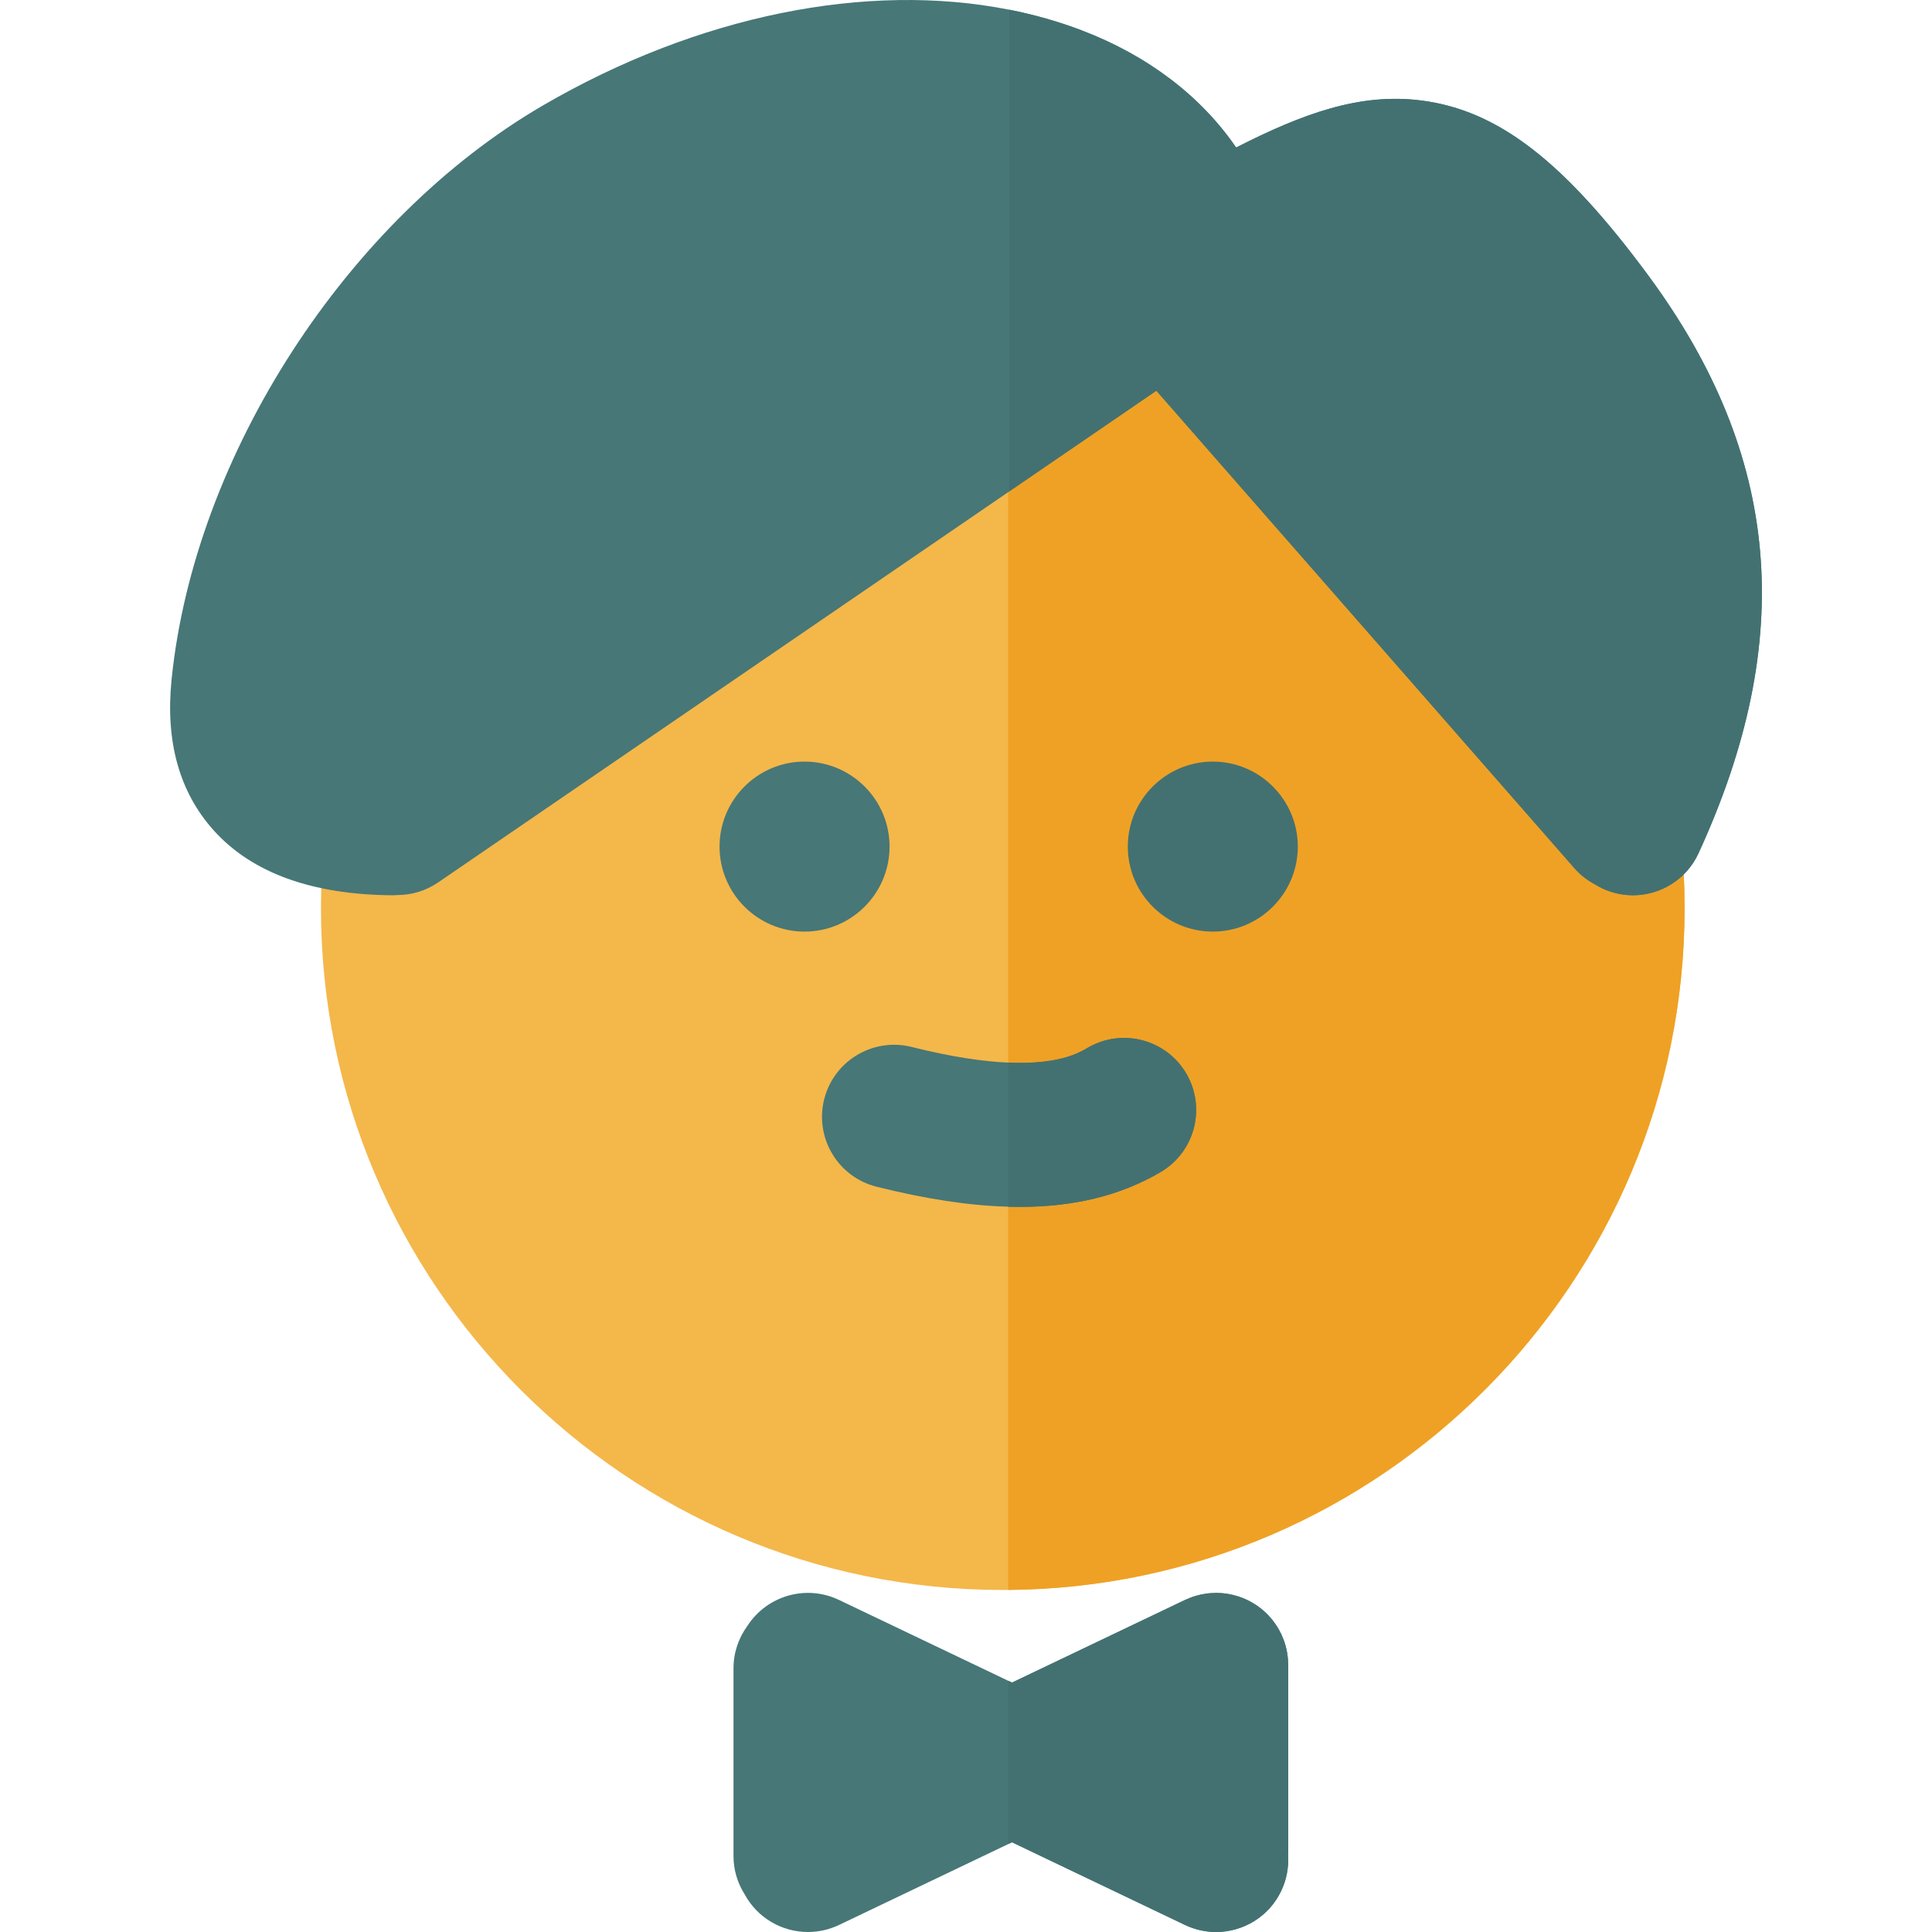 <?xml version="1.0" encoding="iso-8859-1"?>
<!-- Uploaded to: SVG Repo, www.svgrepo.com, Generator: SVG Repo Mixer Tools -->
<svg height="800px" width="800px" version="1.1" id="Layer_1" xmlns="http://www.w3.org/2000/svg" xmlns:xlink="http://www.w3.org/1999/xlink" 
	 viewBox="0 0 512 512" xml:space="preserve">
<path style="fill:#F4B74A;" d="M446.435,240.678c0,99.156-80.279,179.905-179.256,180.669c-0.471,0.013-0.955,0.013-1.426,0.013
	c-99.639,0-180.695-81.055-180.695-180.682c0-99.639,81.055-180.695,180.695-180.695c0.471,0,0.955,0,1.426,0.013
	C366.156,60.76,446.435,141.51,446.435,240.678z"/>
<path style="fill:#EFA125;" d="M446.435,240.678c0,99.156-80.279,179.905-179.256,180.669V59.996
	C366.156,60.76,446.435,141.51,446.435,240.678z"/>
<path style="fill:#477777;" d="M307.554,310.622c-10.501,6.161-22.733,9.215-37.333,9.215c-1.006,0-2.011-0.013-3.042-0.051
	c-10.387-0.28-21.931-2.049-34.876-5.295c-10.234-2.558-16.445-12.932-13.887-23.166c2.571-10.221,12.945-16.433,23.166-13.874
	c10.768,2.698,19.118,3.869,25.597,4.15c13.365,0.598,18.787-2.584,21.066-3.92c9.101-5.333,20.798-2.278,26.132,6.823
	C319.697,293.591,316.655,305.288,307.554,310.622z"/>
<path style="fill:#437171;" d="M307.554,310.622c-10.501,6.161-22.733,9.215-37.333,9.215c-1.006,0-2.011-0.013-3.042-0.051V281.6
	c13.365,0.598,18.787-2.584,21.066-3.92c9.101-5.333,20.798-2.278,26.132,6.823C319.697,293.591,316.655,305.288,307.554,310.622z"
	/>
<path style="fill:#477777;" d="M213.214,201.831c-12.422,0-22.527,10.104-22.527,22.526c0,12.422,10.105,22.526,22.527,22.526
	c12.421,0,22.526-10.104,22.526-22.526C235.74,211.934,225.634,201.831,213.214,201.831z"/>
<path style="fill:#437171;" d="M321.407,201.831c-12.422,0-22.527,10.104-22.527,22.526c0,12.422,10.105,22.526,22.527,22.526
	c12.421,0,22.526-10.104,22.526-22.526C343.932,211.934,333.827,201.831,321.407,201.831z"/>
<path style="fill:#477777;" d="M341.387,490.947c0,0.267-0.025,0.535-0.038,0.802c0.191,3.131-0.382,6.352-1.833,9.394
	C336.244,507.991,329.409,512,322.281,512c-2.762,0-5.562-0.598-8.223-1.858l-45.861-21.919l-1.018,0.484l-44.843,21.435
	c-2.66,1.26-5.461,1.858-8.223,1.858c-6.823,0-13.378-3.679-16.789-10.017c-1.858-2.928-2.94-6.402-2.94-10.132v-49.73
	c0-4.213,1.387-8.095,3.691-11.252c5.13-7.955,15.491-11.061,24.261-6.873l44.843,21.422l1.018,0.484l45.861-21.906
	c0.115-0.051,0.216-0.089,0.318-0.127c0.356-0.165,0.726-0.318,1.095-0.458c0.242-0.089,0.471-0.178,0.713-0.267
	c0.344-0.115,0.675-0.216,1.018-0.305c0.293-0.076,0.586-0.153,0.878-0.229c0.293-0.064,0.586-0.115,0.878-0.165
	c0.356-0.064,0.7-0.127,1.044-0.165c0.255-0.025,0.509-0.051,0.764-0.076c0.395-0.025,0.789-0.051,1.184-0.051
	c0.115,0,0.229-0.025,0.344-0.025c0.127,0,0.267,0.025,0.395,0.025c0.382,0.013,0.751,0.025,1.12,0.051
	c0.293,0.025,0.573,0.051,0.853,0.089c0.318,0.038,0.624,0.089,0.929,0.14c0.331,0.064,0.662,0.127,0.993,0.204
	c0.242,0.051,0.496,0.127,0.751,0.191c0.356,0.102,0.713,0.204,1.056,0.318c0.229,0.076,0.446,0.165,0.675,0.242
	c0.344,0.14,0.7,0.28,1.044,0.433c0.229,0.102,0.445,0.204,0.675,0.318c0.305,0.153,0.624,0.318,0.929,0.496
	c0.255,0.14,0.496,0.293,0.738,0.446c0.267,0.165,0.522,0.331,0.776,0.496c0.267,0.204,0.535,0.407,0.802,0.611
	c0.204,0.165,0.42,0.318,0.624,0.496c0.267,0.229,0.535,0.484,0.802,0.726c0.178,0.178,0.356,0.344,0.535,0.522
	c0.242,0.267,0.484,0.522,0.713,0.802c0.178,0.204,0.356,0.407,0.535,0.624c0.191,0.255,0.382,0.509,0.573,0.776
	c0.191,0.267,0.382,0.535,0.56,0.815c0.14,0.229,0.28,0.458,0.42,0.687c0.191,0.344,0.382,0.675,0.547,1.031
	c0.064,0.115,0.127,0.216,0.178,0.331c0.051,0.102,0.089,0.204,0.14,0.305c0.165,0.369,0.318,0.738,0.458,1.107
	c0.089,0.229,0.178,0.471,0.255,0.7c0.115,0.344,0.216,0.687,0.318,1.031c0.076,0.293,0.153,0.573,0.216,0.866
	c0.064,0.293,0.127,0.586,0.178,0.878c0.064,0.356,0.115,0.713,0.153,1.056c0.038,0.255,0.051,0.496,0.076,0.751
	c0.025,0.407,0.051,0.802,0.064,1.197c0,0.115,0.013,0.216,0.013,0.331V490.947z"/>
<path style="fill:#437171;" d="M341.387,490.947c0,0.267-0.025,0.535-0.038,0.802c0.191,3.131-0.382,6.352-1.833,9.394
	C336.244,507.991,329.409,512,322.281,512c-2.762,0-5.562-0.598-8.223-1.858l-45.861-21.919l-1.018,0.484v-43.29l1.018,0.484
	l45.861-21.906c0.115-0.051,0.216-0.089,0.318-0.127c0.356-0.165,0.726-0.318,1.095-0.458c0.242-0.089,0.471-0.178,0.713-0.267
	c0.344-0.115,0.675-0.216,1.018-0.305c0.293-0.076,0.586-0.153,0.878-0.229c0.293-0.064,0.586-0.115,0.878-0.165
	c0.356-0.064,0.7-0.127,1.044-0.165c0.255-0.025,0.509-0.051,0.764-0.076c0.395-0.025,0.789-0.051,1.184-0.051
	c0.115,0,0.229-0.025,0.344-0.025c0.127,0,0.267,0.025,0.395,0.025c0.382,0.013,0.751,0.025,1.12,0.051
	c0.293,0.025,0.573,0.051,0.853,0.089c0.318,0.038,0.624,0.089,0.929,0.14c0.331,0.064,0.662,0.127,0.993,0.204
	c0.242,0.051,0.496,0.127,0.751,0.191c0.356,0.102,0.713,0.204,1.056,0.318c0.229,0.076,0.445,0.165,0.675,0.242
	c0.344,0.14,0.7,0.28,1.044,0.433c0.229,0.102,0.445,0.204,0.675,0.318c0.305,0.153,0.624,0.318,0.929,0.496
	c0.255,0.14,0.496,0.293,0.738,0.446c0.267,0.165,0.522,0.331,0.776,0.496c0.267,0.204,0.535,0.407,0.802,0.611
	c0.204,0.165,0.42,0.318,0.624,0.496c0.267,0.229,0.535,0.484,0.802,0.726c0.178,0.178,0.356,0.344,0.535,0.522
	c0.242,0.267,0.484,0.522,0.713,0.802c0.178,0.204,0.356,0.407,0.535,0.624c0.191,0.255,0.382,0.509,0.573,0.776
	c0.191,0.267,0.382,0.535,0.56,0.815c0.14,0.229,0.28,0.458,0.42,0.687c0.191,0.344,0.382,0.675,0.547,1.031
	c0.064,0.115,0.127,0.216,0.178,0.331c0.051,0.102,0.089,0.204,0.14,0.305c0.165,0.369,0.318,0.738,0.458,1.107
	c0.089,0.229,0.178,0.471,0.255,0.7c0.115,0.344,0.216,0.687,0.318,1.031c0.076,0.293,0.153,0.573,0.216,0.866
	c0.064,0.293,0.127,0.586,0.178,0.878c0.064,0.356,0.115,0.713,0.153,1.056c0.038,0.255,0.051,0.496,0.076,0.751
	c0.025,0.407,0.051,0.802,0.064,1.197c0,0.115,0.013,0.216,0.013,0.331L341.387,490.947L341.387,490.947z"/>
<path style="fill:#477777;" d="M450.114,226.142c-3.22,6.988-10.132,11.112-17.362,11.112c-2.66,0-5.371-0.56-7.955-1.744
	c-0.738-0.331-1.426-0.726-2.087-1.133c-2.011-1.069-3.882-2.482-5.473-4.302L306.447,103.541l-39.026,26.717L116.104,233.856
	c-3.297,2.253-7.052,3.335-10.768,3.335c0,0,0,0-0.013,0c-0.382,0.025-0.776,0.064-1.171,0.064h-0.14
	c-21.333-0.153-37.282-5.944-47.401-17.222c-9.05-10.068-12.805-23.484-11.15-39.853c5.982-59.442,46.51-122.08,98.57-152.323
	C185.067,4.029,229.744-4.894,267.421,2.565c6.632,1.311,13.047,3.131,19.182,5.461c17.604,6.708,31.643,17.451,40.986,31.07
	c17.782-9.063,32.916-14.549,49.107-12.461c20.315,2.609,37.715,16.038,60.092,46.332
	C471.994,120.66,476.233,169.322,450.114,226.142z"/>
<path style="fill:#437171;" d="M450.114,226.142c-3.22,6.988-10.132,11.112-17.362,11.112c-2.66,0-5.371-0.56-7.955-1.744
	c-0.738-0.331-1.426-0.726-2.087-1.133c-2.011-1.069-3.882-2.482-5.473-4.302L306.447,103.541l-39.026,26.717V2.565
	c6.632,1.311,13.047,3.131,19.182,5.461c17.604,6.708,31.643,17.451,40.986,31.07c17.782-9.063,32.916-14.549,49.107-12.461
	c20.315,2.609,37.715,16.038,60.092,46.332C471.994,120.66,476.233,169.322,450.114,226.142z"/>
</svg>